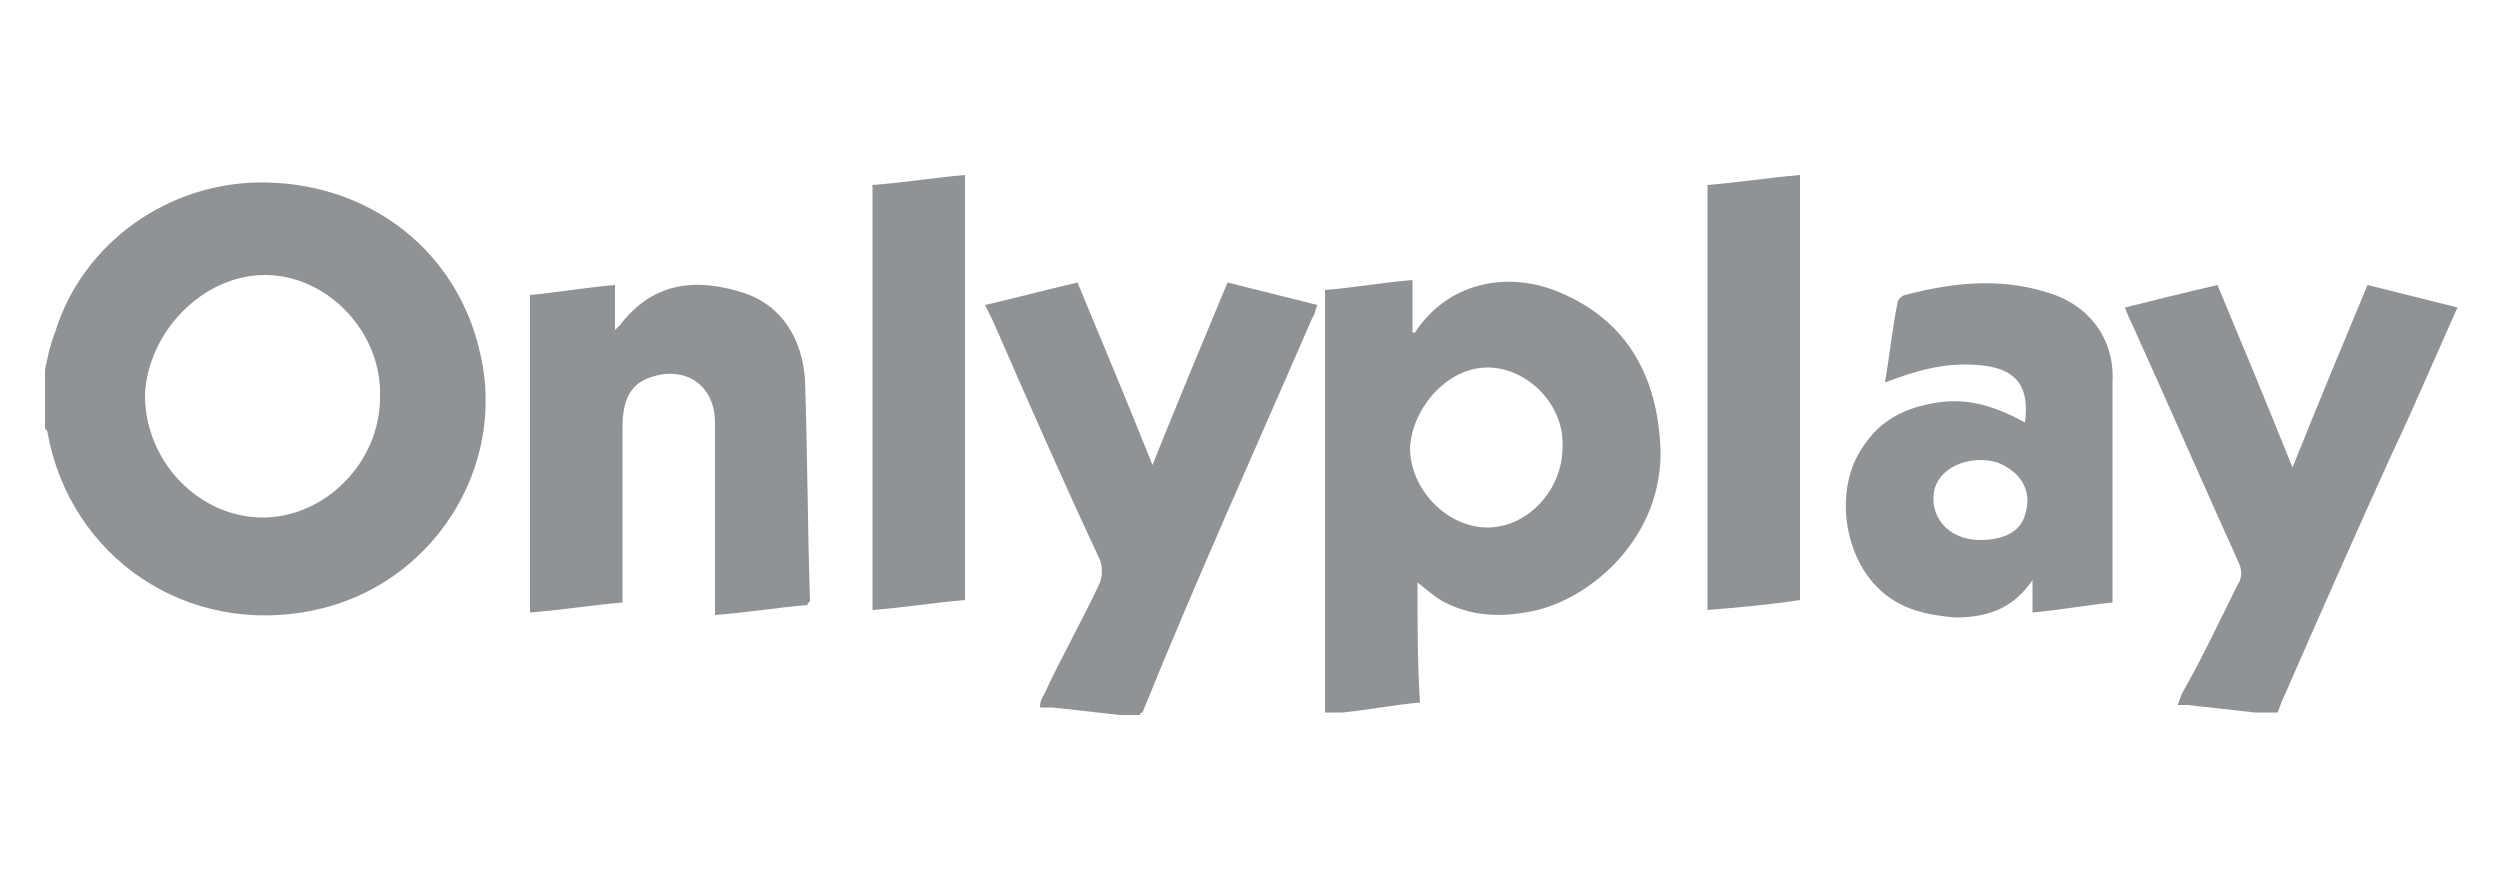 <?xml version="1.0" encoding="utf-8"?>
<!-- Generator: Adobe Illustrator 24.1.0, SVG Export Plug-In . SVG Version: 6.00 Build 0)  -->
<svg version="1.1" id="Слой_1" xmlns="http://www.w3.org/2000/svg" xmlns:xlink="http://www.w3.org/1999/xlink" x="0px" y="0px"
	 width="100px" height="35.6px" viewBox="0 0 100 35.6" style="enable-background:new 0 0 100 35.6;" xml:space="preserve">
<style type="text/css">
	.st0{fill:#909396;}
</style>
<g>
	<path class="st0" d="M12.6,24.4c4.7-1,7.7-5.7,6.6-10.3c-0.9-4-4.3-6.7-8.5-6.8c-3.9-0.1-7.4,2.4-8.5,6c-0.2,0.5-0.3,1-0.4,1.5
		c0,0.8,0,1.5,0,2.3c0,0.1,0.1,0.1,0.1,0.2C2.8,22.3,7.5,25.5,12.6,24.4z M10.6,11c2.5,0,4.7,2.3,4.6,4.9c0,2.6-2.2,4.8-4.7,4.8
		c-2.5,0-4.7-2.2-4.7-4.9C5.9,13.3,8.1,11,10.6,11z"/>
	<path class="st0" d="M56.7,23.3c0.4,0.3,0.7,0.6,1.1,0.8c1.2,0.6,2.4,0.6,3.7,0.3c2.4-0.6,5.2-3.2,4.9-6.8c-0.2-2.7-1.4-4.8-4-5.9
		c-2.1-0.9-4.5-0.4-5.8,1.6c0,0-0.1,0-0.1,0c0-0.7,0-1.3,0-2.1c-1.2,0.1-2.3,0.3-3.5,0.4c0,0.3,0,0.5,0,0.7c0,4.5,0,9.1,0,13.6
		c0,0.9,0,1.7,0,2.6c0.2,0,0.4,0,0.7,0c1-0.1,2-0.3,3.1-0.4C56.7,26.6,56.7,24.9,56.7,23.3z M59.5,14.7c1.6,0,3.1,1.5,3,3.2
		c0,1.7-1.4,3.2-3,3.2c-1.6,0-3.1-1.5-3.1-3.2C56.5,16.3,57.9,14.7,59.5,14.7z"/>
	<path class="st0" d="M52.5,12.7c0.1-0.1,0.1-0.3,0.2-0.5c-1.2-0.3-2.4-0.6-3.6-0.9c-1,2.4-2,4.8-3,7.3c-1-2.5-2-4.9-3-7.3
		c-1.3,0.3-2.4,0.6-3.7,0.9c0.1,0.2,0.2,0.4,0.3,0.6c1.4,3.2,2.8,6.4,4.3,9.6c0.1,0.3,0.1,0.6,0,0.9c-0.7,1.5-1.5,2.9-2.2,4.4
		c-0.1,0.2-0.2,0.3-0.2,0.6c0.2,0,0.3,0,0.5,0c0.9,0.1,1.8,0.2,2.7,0.3c0.3,0,0.5,0,0.8,0c0,0,0-0.1,0.1-0.1
		C47.8,23.3,50.2,18,52.5,12.7z"/>
	<path class="st0" d="M95.7,18.1c0.9-1.9,1.7-3.8,2.6-5.8c-1.2-0.3-2.4-0.6-3.6-0.9c-1,2.4-2,4.8-3,7.3c-1-2.5-2-4.9-3-7.3
		c-1.3,0.3-2.5,0.6-3.7,0.9c0.1,0.3,0.2,0.5,0.3,0.7c1.4,3.1,2.8,6.3,4.2,9.4c0.2,0.4,0.2,0.7,0,1c-0.7,1.4-1.4,2.9-2.2,4.3
		c-0.1,0.2-0.1,0.3-0.2,0.5c0.2,0,0.3,0,0.4,0c0.9,0.1,1.8,0.2,2.7,0.3c0.3,0,0.6,0,0.9,0c0.1-0.2,0.1-0.3,0.2-0.5
		C92.7,24.8,94.2,21.4,95.7,18.1z"/>
	<path class="st0" d="M32.2,15.2c-0.1-1.6-0.9-3-2.5-3.5c-1.9-0.6-3.6-0.4-4.9,1.3c0,0-0.1,0.1-0.2,0.2c0-0.6,0-1.2,0-1.8
		c-1.2,0.1-2.3,0.3-3.4,0.4c0,4.2,0,8.4,0,12.7c1.3-0.1,2.5-0.3,3.7-0.4c0-0.2,0-0.4,0-0.6c0-2.1,0-4.3,0-6.4c0-0.9,0.2-1.7,1.1-2
		c1.4-0.5,2.6,0.3,2.6,1.8c0,2.3,0,4.7,0,7c0,0.2,0,0.4,0,0.7c1.3-0.1,2.5-0.3,3.7-0.4c0-0.1,0.1-0.1,0.1-0.2
		C32.3,21,32.3,18.1,32.2,15.2z"/>
	<path class="st0" d="M81.9,11.7c-1.9-0.6-3.8-0.4-5.7,0.1c-0.1,0-0.3,0.2-0.3,0.3c-0.2,1-0.3,2-0.5,3.2c1.3-0.5,2.4-0.8,3.7-0.7
		c1.5,0.1,2.1,0.8,1.9,2.3c-1.1-0.6-2.2-1-3.5-0.8c-1.3,0.2-2.3,0.7-3,1.8c-1.1,1.6-0.8,4.2,0.6,5.6c0.9,0.9,2,1.1,3.1,1.2
		c1.2,0,2.3-0.3,3.1-1.5c0,0.5,0,0.9,0,1.3c1.1-0.1,2.2-0.3,3.2-0.4c0-0.1,0-0.2,0-0.3c0-2.8,0-5.7,0-8.5
		C84.6,13.6,83.6,12.2,81.9,11.7z M81,20.6c-0.2,0.7-0.9,1-1.8,1c-1.3,0-2.1-1-1.8-2.1c0.3-0.9,1.5-1.3,2.5-1
		C80.9,18.9,81.3,19.7,81,20.6z"/>
	<path class="st0" d="M34.9,24.4c1.3-0.1,2.5-0.3,3.7-0.4c0-5.7,0-11.3,0-17c-1.2,0.1-2.4,0.3-3.7,0.4C34.9,13,34.9,18.7,34.9,24.4z
		"/>
	<path class="st0" d="M68.3,24.4c1.2-0.1,2.4-0.2,3.7-0.4c0-5.7,0-11.3,0-17c-1.2,0.1-2.5,0.3-3.7,0.4
		C68.3,13.1,68.3,18.7,68.3,24.4z"/>
</g>
</svg>
